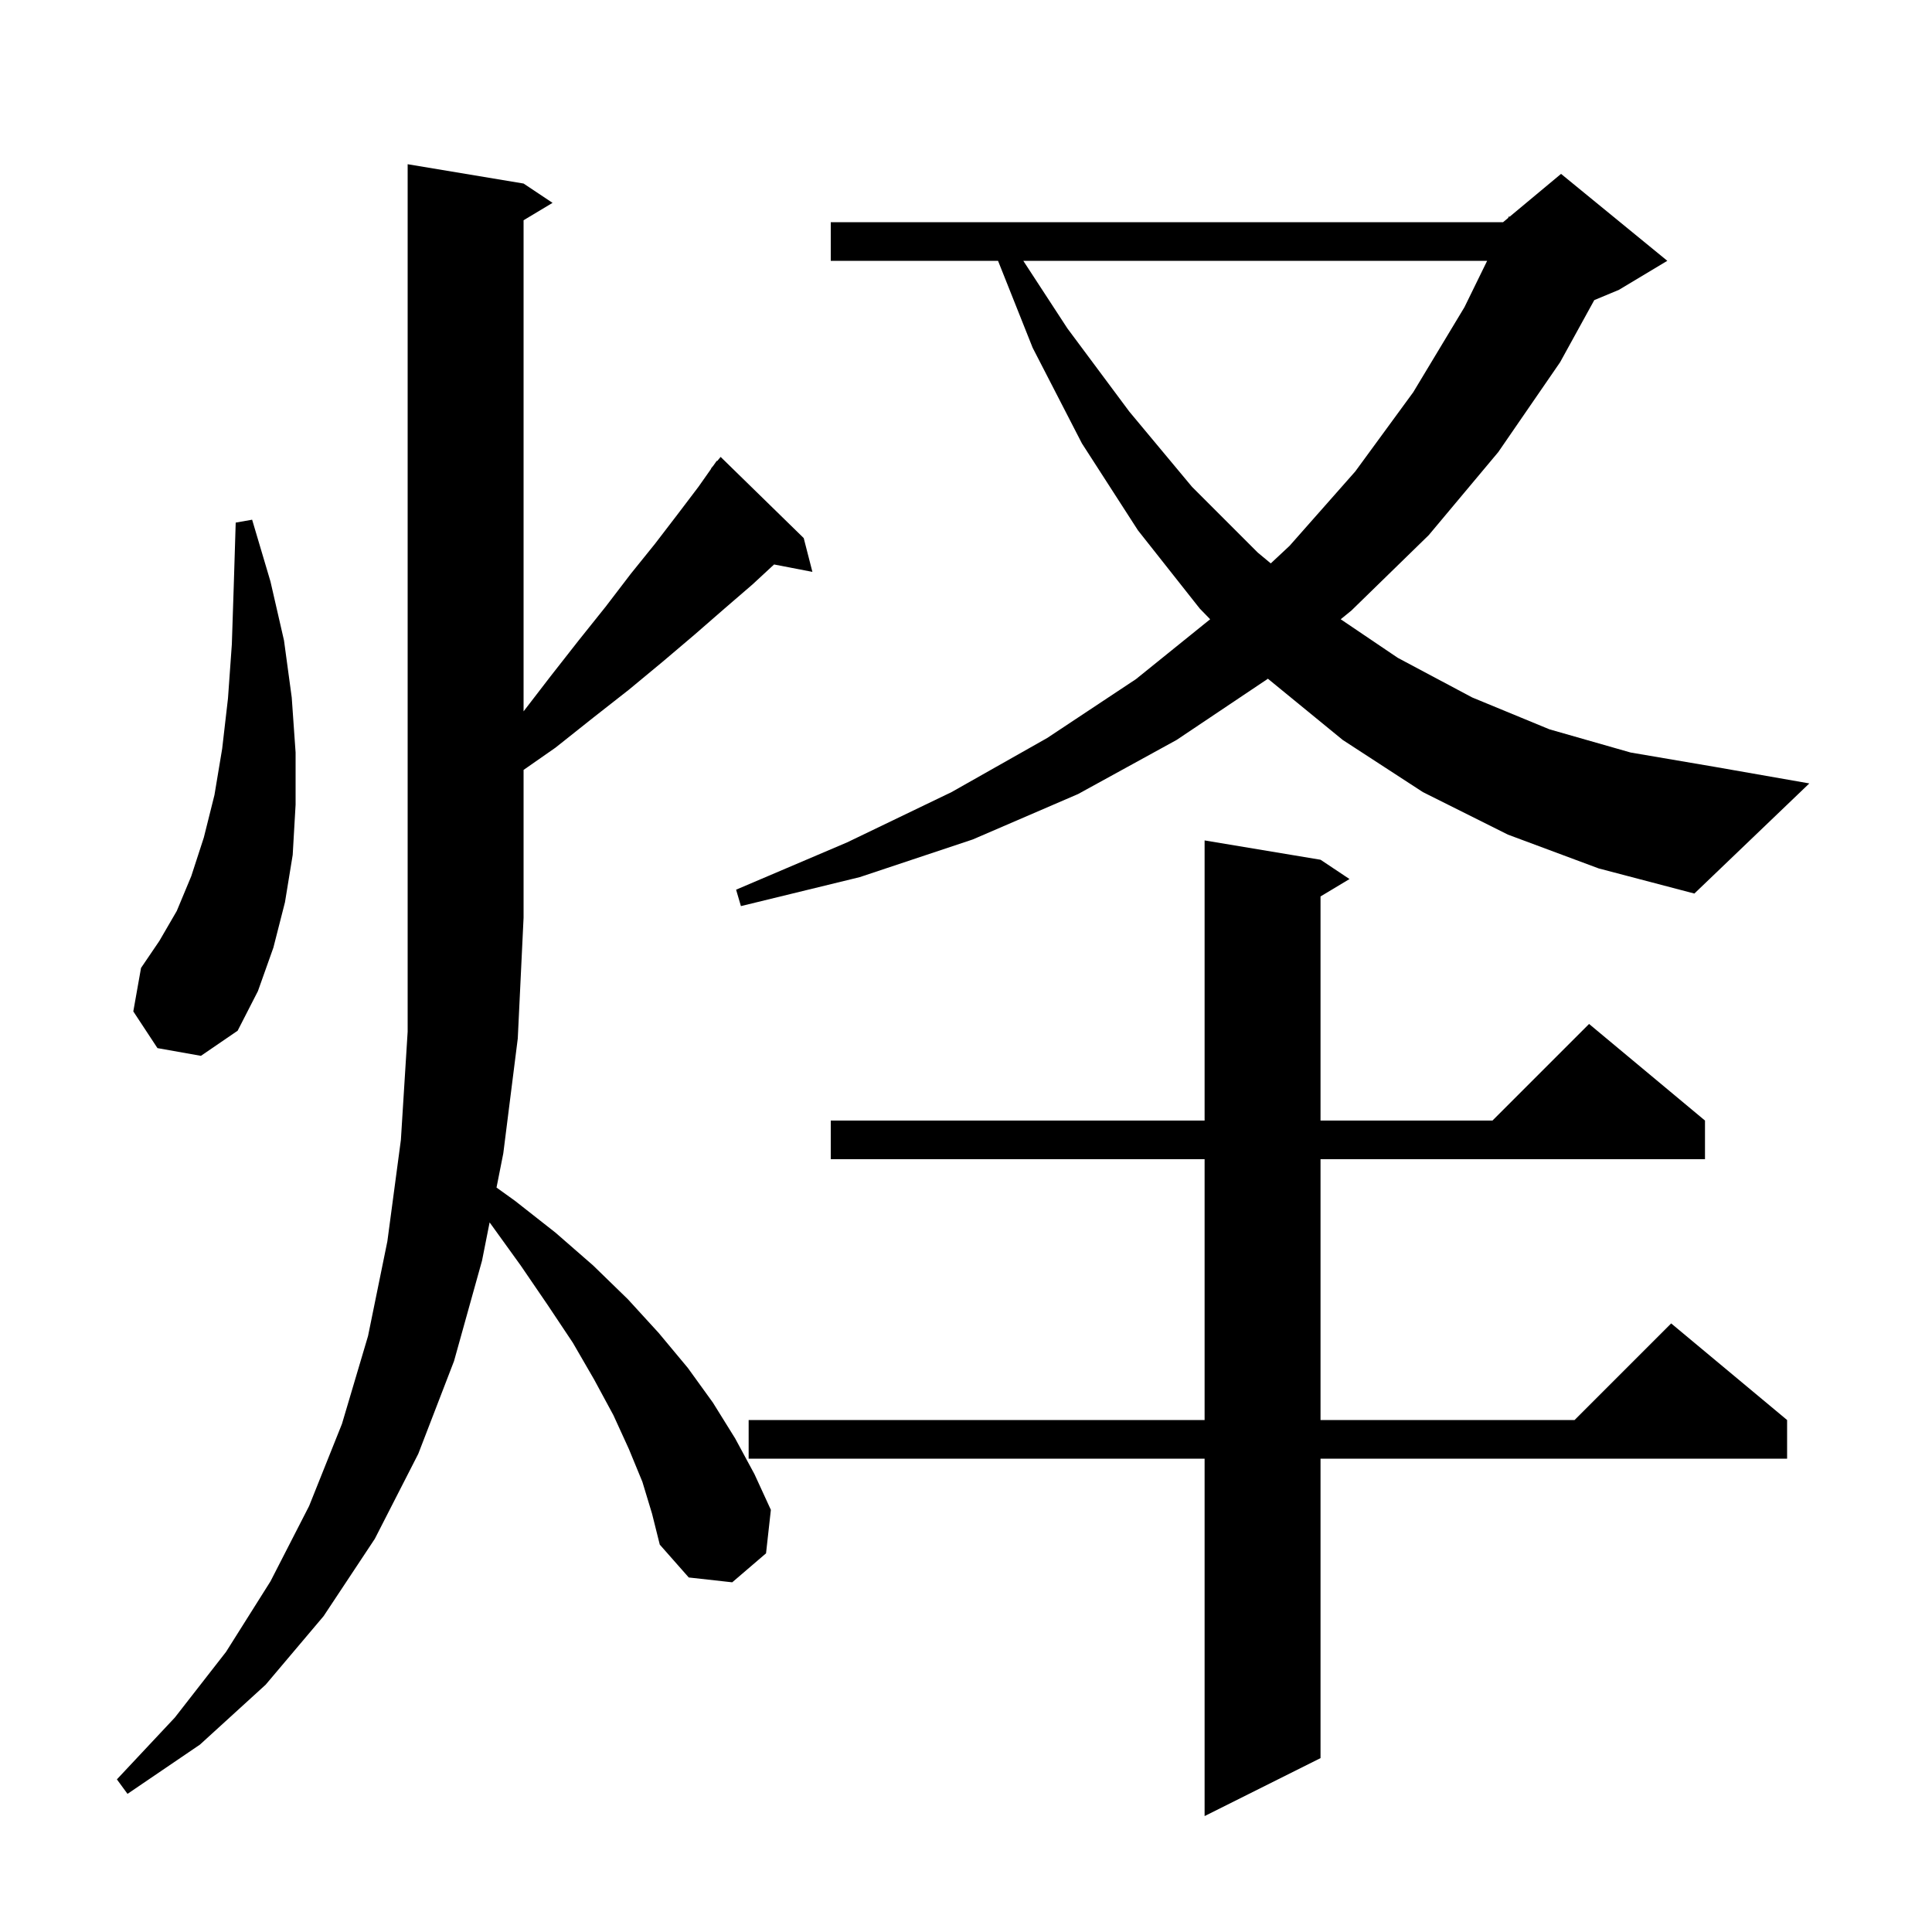 <svg xmlns="http://www.w3.org/2000/svg" xmlns:xlink="http://www.w3.org/1999/xlink" version="1.1" baseProfile="full" viewBox="0 0 200 200" width="200" height="200"><g fill="currentColor"><path d="M 136.7 89.0 L 139.7 91.0 L 136.7 92.8 L 136.7 116.0 L 154.5 116.0 L 164.5 106.0 L 176.5 116.0 L 176.5 120.0 L 136.7 120.0 L 136.7 147.0 L 163.0 147.0 L 173.0 137.0 L 185.0 147.0 L 185.0 151.0 L 136.7 151.0 L 136.7 182.0 L 124.7 188.0 L 124.7 151.0 L 77.5 151.0 L 77.5 147.0 L 124.7 147.0 L 124.7 120.0 L 86.0 120.0 L 86.0 116.0 L 124.7 116.0 L 124.7 87.0 Z M 66.5 153.4 L 65.1 150.0 L 63.5 146.5 L 61.5 142.8 L 59.3 139.0 L 56.7 135.1 L 53.9 131.0 L 50.8 126.7 L 50.684 126.545 L 49.9 130.5 L 47.0 140.9 L 43.3 150.5 L 38.8 159.3 L 33.5 167.3 L 27.5 174.4 L 20.7 180.6 L 13.2 185.7 L 12.1 184.2 L 18.1 177.8 L 23.4 171.0 L 28.0 163.7 L 32.0 155.9 L 35.4 147.4 L 38.1 138.3 L 40.1 128.5 L 41.5 118.0 L 42.2 106.8 L 42.2 17.0 L 54.2 19.0 L 57.2 21.0 L 54.2 22.8 L 54.2 73.64 L 57.0 70.0 L 59.9 66.3 L 62.7 62.8 L 65.3 59.4 L 67.8 56.3 L 70.1 53.3 L 72.3 50.4 L 73.624 48.518 L 73.6 48.5 L 73.838 48.214 L 74.2 47.7 L 74.238 47.734 L 74.6 47.3 L 83.2 55.7 L 84.1 59.2 L 80.131 58.434 L 77.9 60.5 L 75.0 63.0 L 71.9 65.7 L 68.6 68.5 L 65.1 71.4 L 61.4 74.3 L 57.5 77.4 L 54.2 79.702 L 54.2 95.0 L 53.6 107.5 L 52.1 119.4 L 51.399 122.936 L 53.3 124.3 L 57.5 127.6 L 61.4 131.0 L 65.0 134.5 L 68.2 138.0 L 71.2 141.6 L 73.8 145.2 L 76.1 148.9 L 78.1 152.6 L 79.8 156.3 L 79.3 160.8 L 75.8 163.8 L 71.3 163.3 L 68.3 159.9 L 67.5 156.7 Z M 16.3 108.5 L 13.8 104.7 L 14.6 100.2 L 16.5 97.4 L 18.3 94.3 L 19.8 90.7 L 21.1 86.7 L 22.2 82.3 L 23.0 77.5 L 23.6 72.3 L 24.0 66.7 L 24.2 60.6 L 24.4 54.1 L 26.1 53.8 L 28.0 60.2 L 29.4 66.3 L 30.2 72.2 L 30.6 77.9 L 30.6 83.3 L 30.3 88.5 L 29.5 93.4 L 28.3 98.1 L 26.7 102.6 L 24.6 106.7 L 20.8 109.3 Z M 156.1 86.4 L 147.3 82.0 L 139.0 76.6 L 131.3 70.3 L 131.256 70.255 L 131.2 70.3 L 121.8 76.6 L 111.6 82.2 L 100.7 86.9 L 89.0 90.8 L 76.7 93.8 L 76.2 92.1 L 87.7 87.2 L 98.5 82.0 L 108.4 76.4 L 117.6 70.3 L 125.275 64.105 L 124.2 63.0 L 117.8 54.9 L 112.0 45.9 L 106.9 36.0 L 103.317 27.0 L 86.0 27.0 L 86.0 23.0 L 155.6 23.0 L 156.117 22.569 L 156.2 22.4 L 156.277 22.436 L 161.6 18.0 L 172.6 27.0 L 167.6 30.0 L 165.038 31.068 L 161.5 37.5 L 155.1 46.8 L 147.9 55.4 L 139.9 63.2 L 138.789 64.106 L 144.7 68.1 L 152.4 72.2 L 160.4 75.5 L 168.8 77.9 L 177.6 79.4 L 187.3 81.1 L 175.4 92.5 L 165.5 89.9 Z M 105.932 27.0 L 110.5 34.0 L 116.9 42.6 L 123.4 50.4 L 130.2 57.2 L 131.55 58.322 L 133.5 56.5 L 140.3 48.8 L 146.3 40.6 L 151.6 31.8 L 153.949 27.0 Z "/></g></svg>